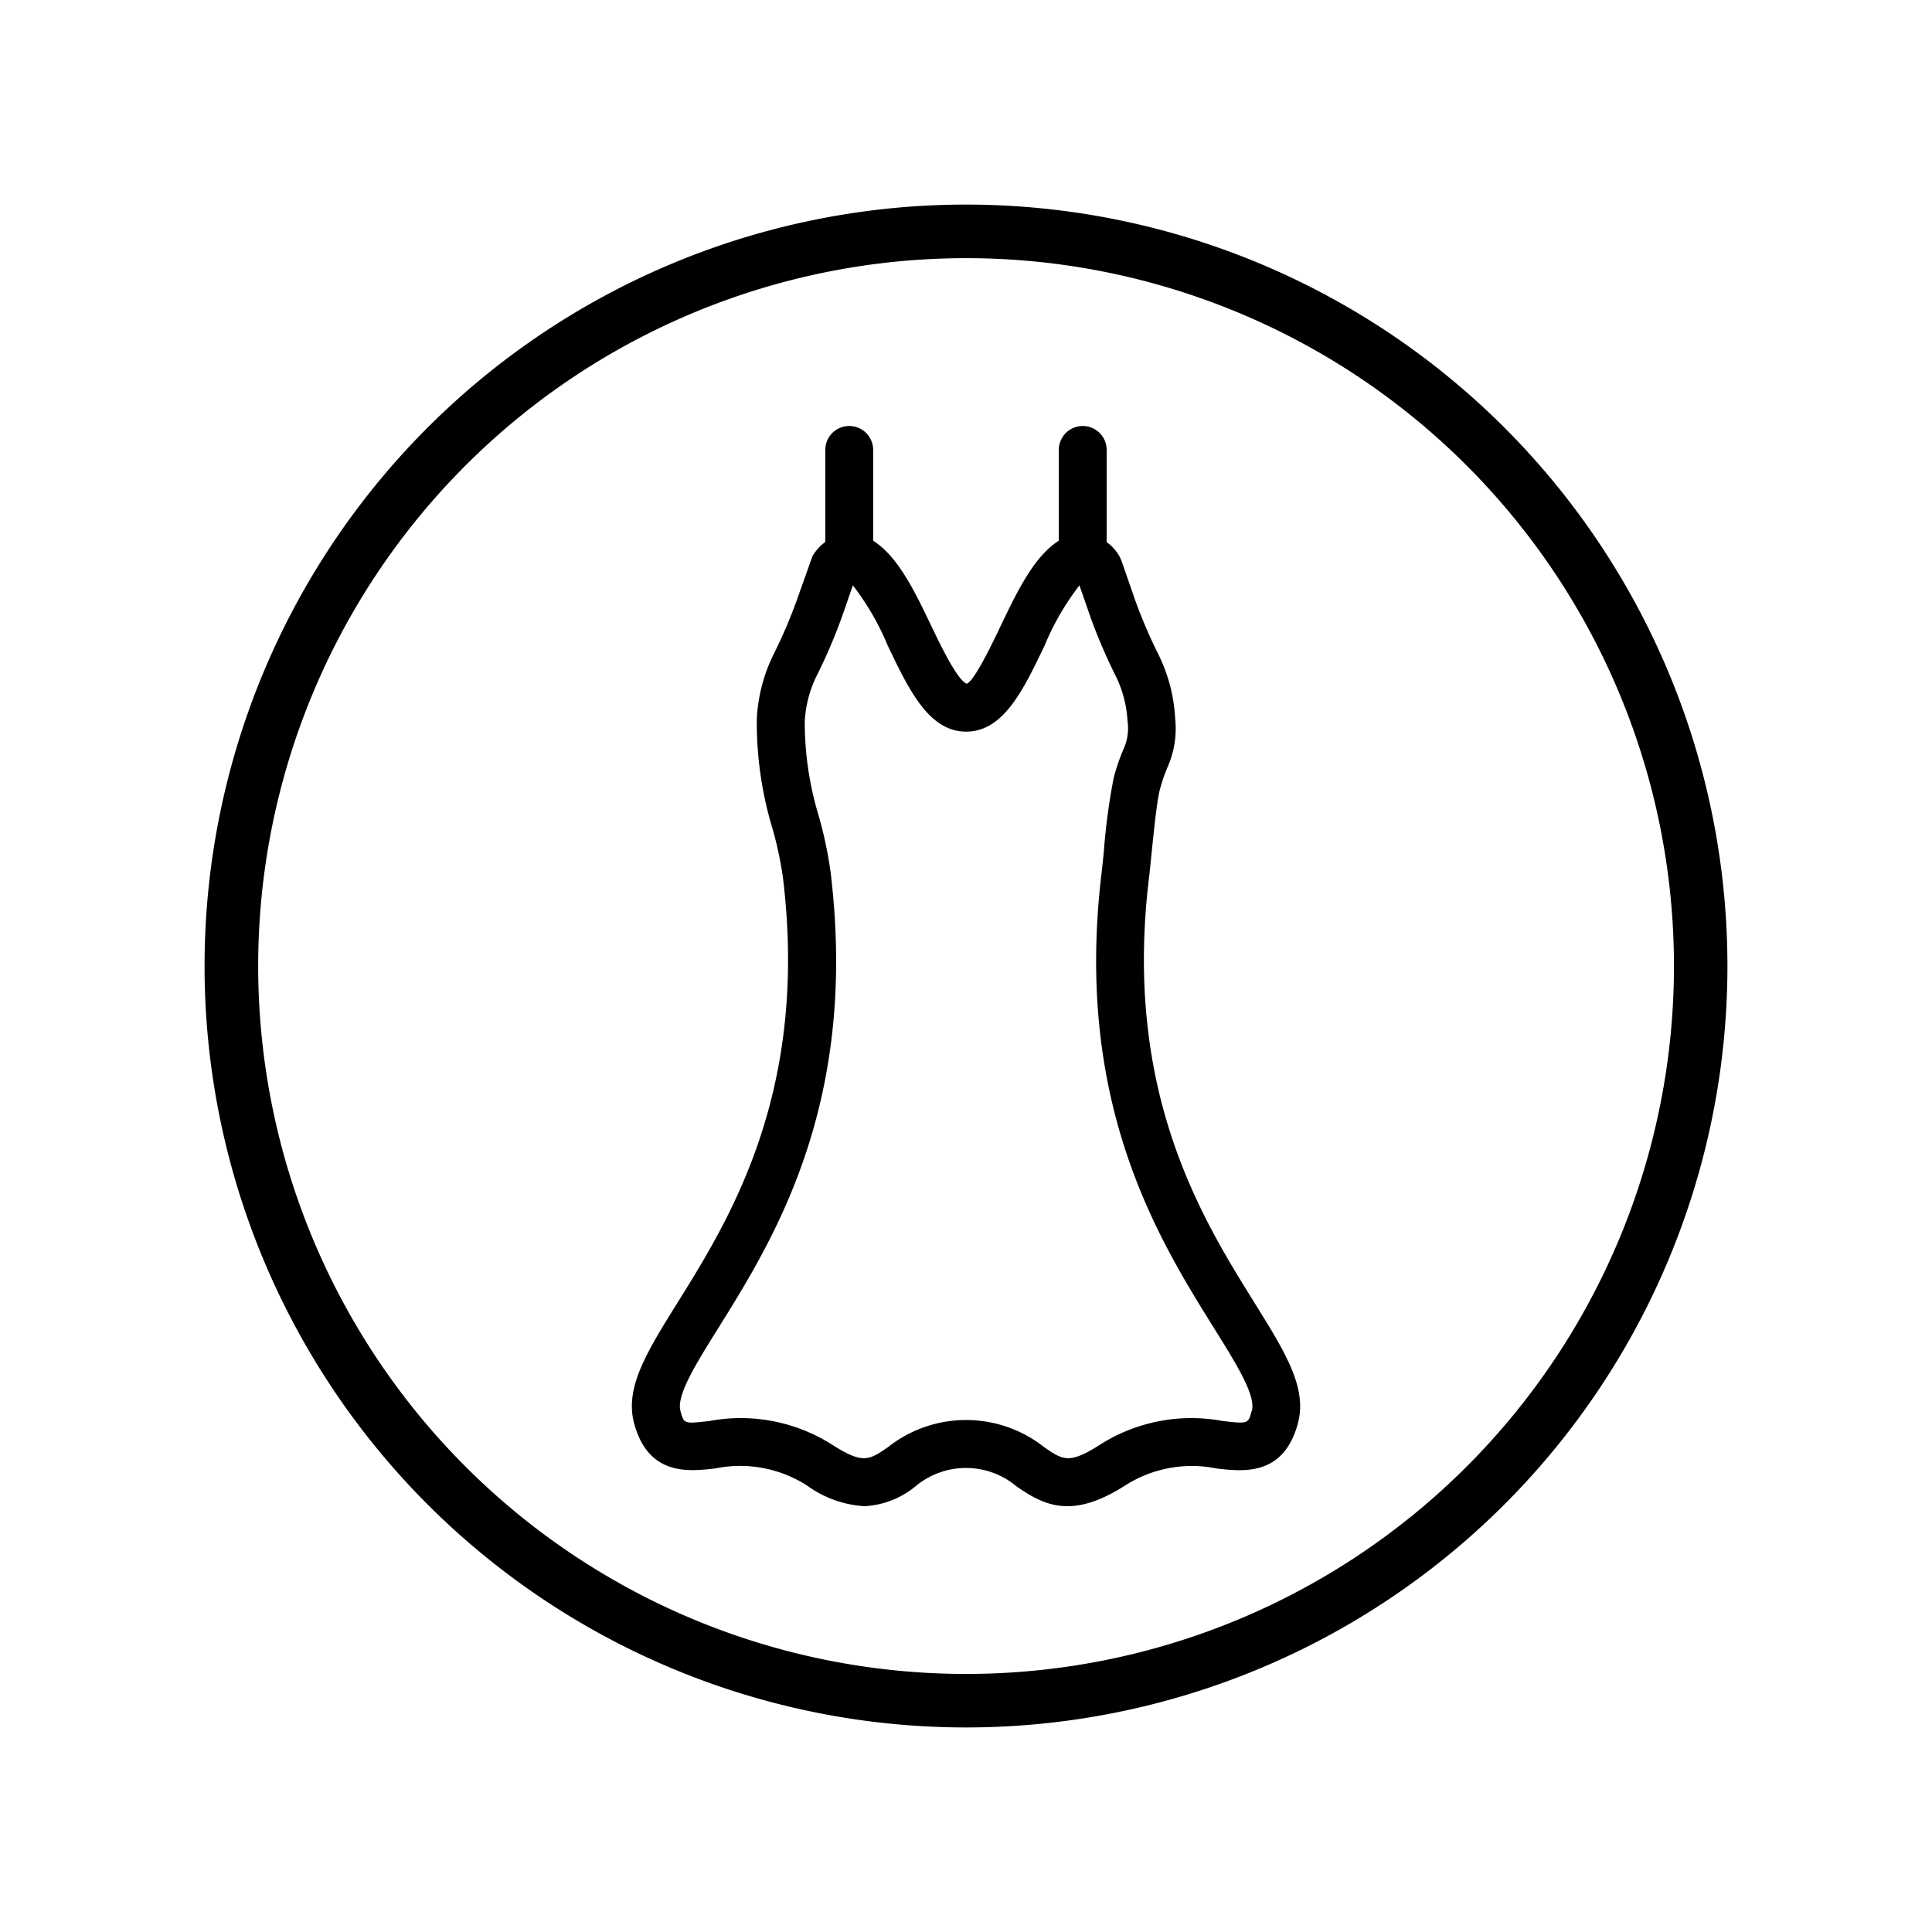 <svg xmlns="http://www.w3.org/2000/svg" xmlns:xlink="http://www.w3.org/1999/xlink" width="112" height="112" viewBox="0 0 112 112">
  <defs>
    <clipPath id="clip-path">
      <rect id="矩形_3183" data-name="矩形 3183" width="112" height="112" transform="translate(0.012 0.013)"/>
    </clipPath>
  </defs>
  <g id="ICON-PRODUCET" transform="translate(0.444 0.443)">
    <g id="组_4443" data-name="组 4443" transform="translate(-0.456 -0.456)" clip-path="url(#clip-path)">
      <path id="路径_1094" data-name="路径 1094" d="M53.141,97.283A44.141,44.141,0,1,1,97.282,53.141,44.141,44.141,0,0,1,53.141,97.283m0-85.176A41.037,41.037,0,1,0,94.182,53.141,41.038,41.038,0,0,0,53.141,12.107" transform="translate(2.871 2.872)"/>
      <path id="路径_1095" data-name="路径 1095" d="M64.733,70c-3.032-4.862-7.614-12.209-6.115-24.613.037-.3.082-.747.134-1.262.121-1.2.324-3.217.494-3.855a9.686,9.686,0,0,1,.443-1.3,5.542,5.542,0,0,0,.448-2.834,9.544,9.544,0,0,0-.974-3.723,28.673,28.673,0,0,1-1.343-3.131l-.8-2.305-.106-.233a2.677,2.677,0,0,0-.748-.837V20.566a1.387,1.387,0,0,0-2.775,0v5.262c-1.434.912-2.405,2.925-3.342,4.883-.537,1.124-1.537,3.215-1.993,3.409-.547-.194-1.547-2.285-2.085-3.409-.936-1.959-1.908-3.971-3.342-4.883V20.566a1.387,1.387,0,0,0-2.775,0V25.9a2.708,2.708,0,0,0-.748.837L38.2,29.281a28.733,28.733,0,0,1-1.343,3.133,9.537,9.537,0,0,0-.972,3.722,21.213,21.213,0,0,0,.889,6.318,20.773,20.773,0,0,1,.628,2.928C38.9,57.786,34.32,65.133,31.288,70c-1.785,2.863-3.073,4.931-2.515,7,.829,3.057,3.158,2.788,4.7,2.611a7.166,7.166,0,0,1,5.318.988,6.31,6.31,0,0,0,3.341,1.2,5.076,5.076,0,0,0,2.94-1.143,4.558,4.558,0,0,1,5.876,0c1.624,1.124,3.217,1.9,6.281-.053a7.182,7.182,0,0,1,5.32-.988c1.544.177,3.872.446,4.7-2.609.56-2.066-.73-4.134-2.515-7m-.163,6.271c-.2.753-.206.753-1.7.579a9.876,9.876,0,0,0-7.129,1.4c-1.757,1.119-2.123.864-3.211.112a7.3,7.3,0,0,0-9.034,0c-1.088.753-1.454,1.008-3.21-.112a9.878,9.878,0,0,0-7.129-1.4c-1.5.175-1.5.175-1.7-.579-.243-.9.884-2.706,2.191-4.8,3.237-5.192,8.131-13.038,6.515-26.414a23.646,23.646,0,0,0-.7-3.311,18.681,18.681,0,0,1-.8-5.466,6.783,6.783,0,0,1,.7-2.645,31.378,31.378,0,0,0,1.469-3.438l.62-1.786a15.322,15.322,0,0,1,2.025,3.5c1.226,2.561,2.382,4.98,4.543,4.98s3.317-2.419,4.541-4.98a15.35,15.35,0,0,1,2.025-3.5l.62,1.786a31.21,31.21,0,0,0,1.469,3.437,6.812,6.812,0,0,1,.7,2.646,2.9,2.9,0,0,1-.247,1.652,12.489,12.489,0,0,0-.554,1.624,36.878,36.878,0,0,0-.574,4.292c-.05.494-.093.922-.127,1.208-1.616,13.376,3.278,21.222,6.515,26.414,1.307,2.1,2.435,3.9,2.192,4.8" transform="translate(8.001 5.53)"/>
    </g>
  </g>
</svg>
